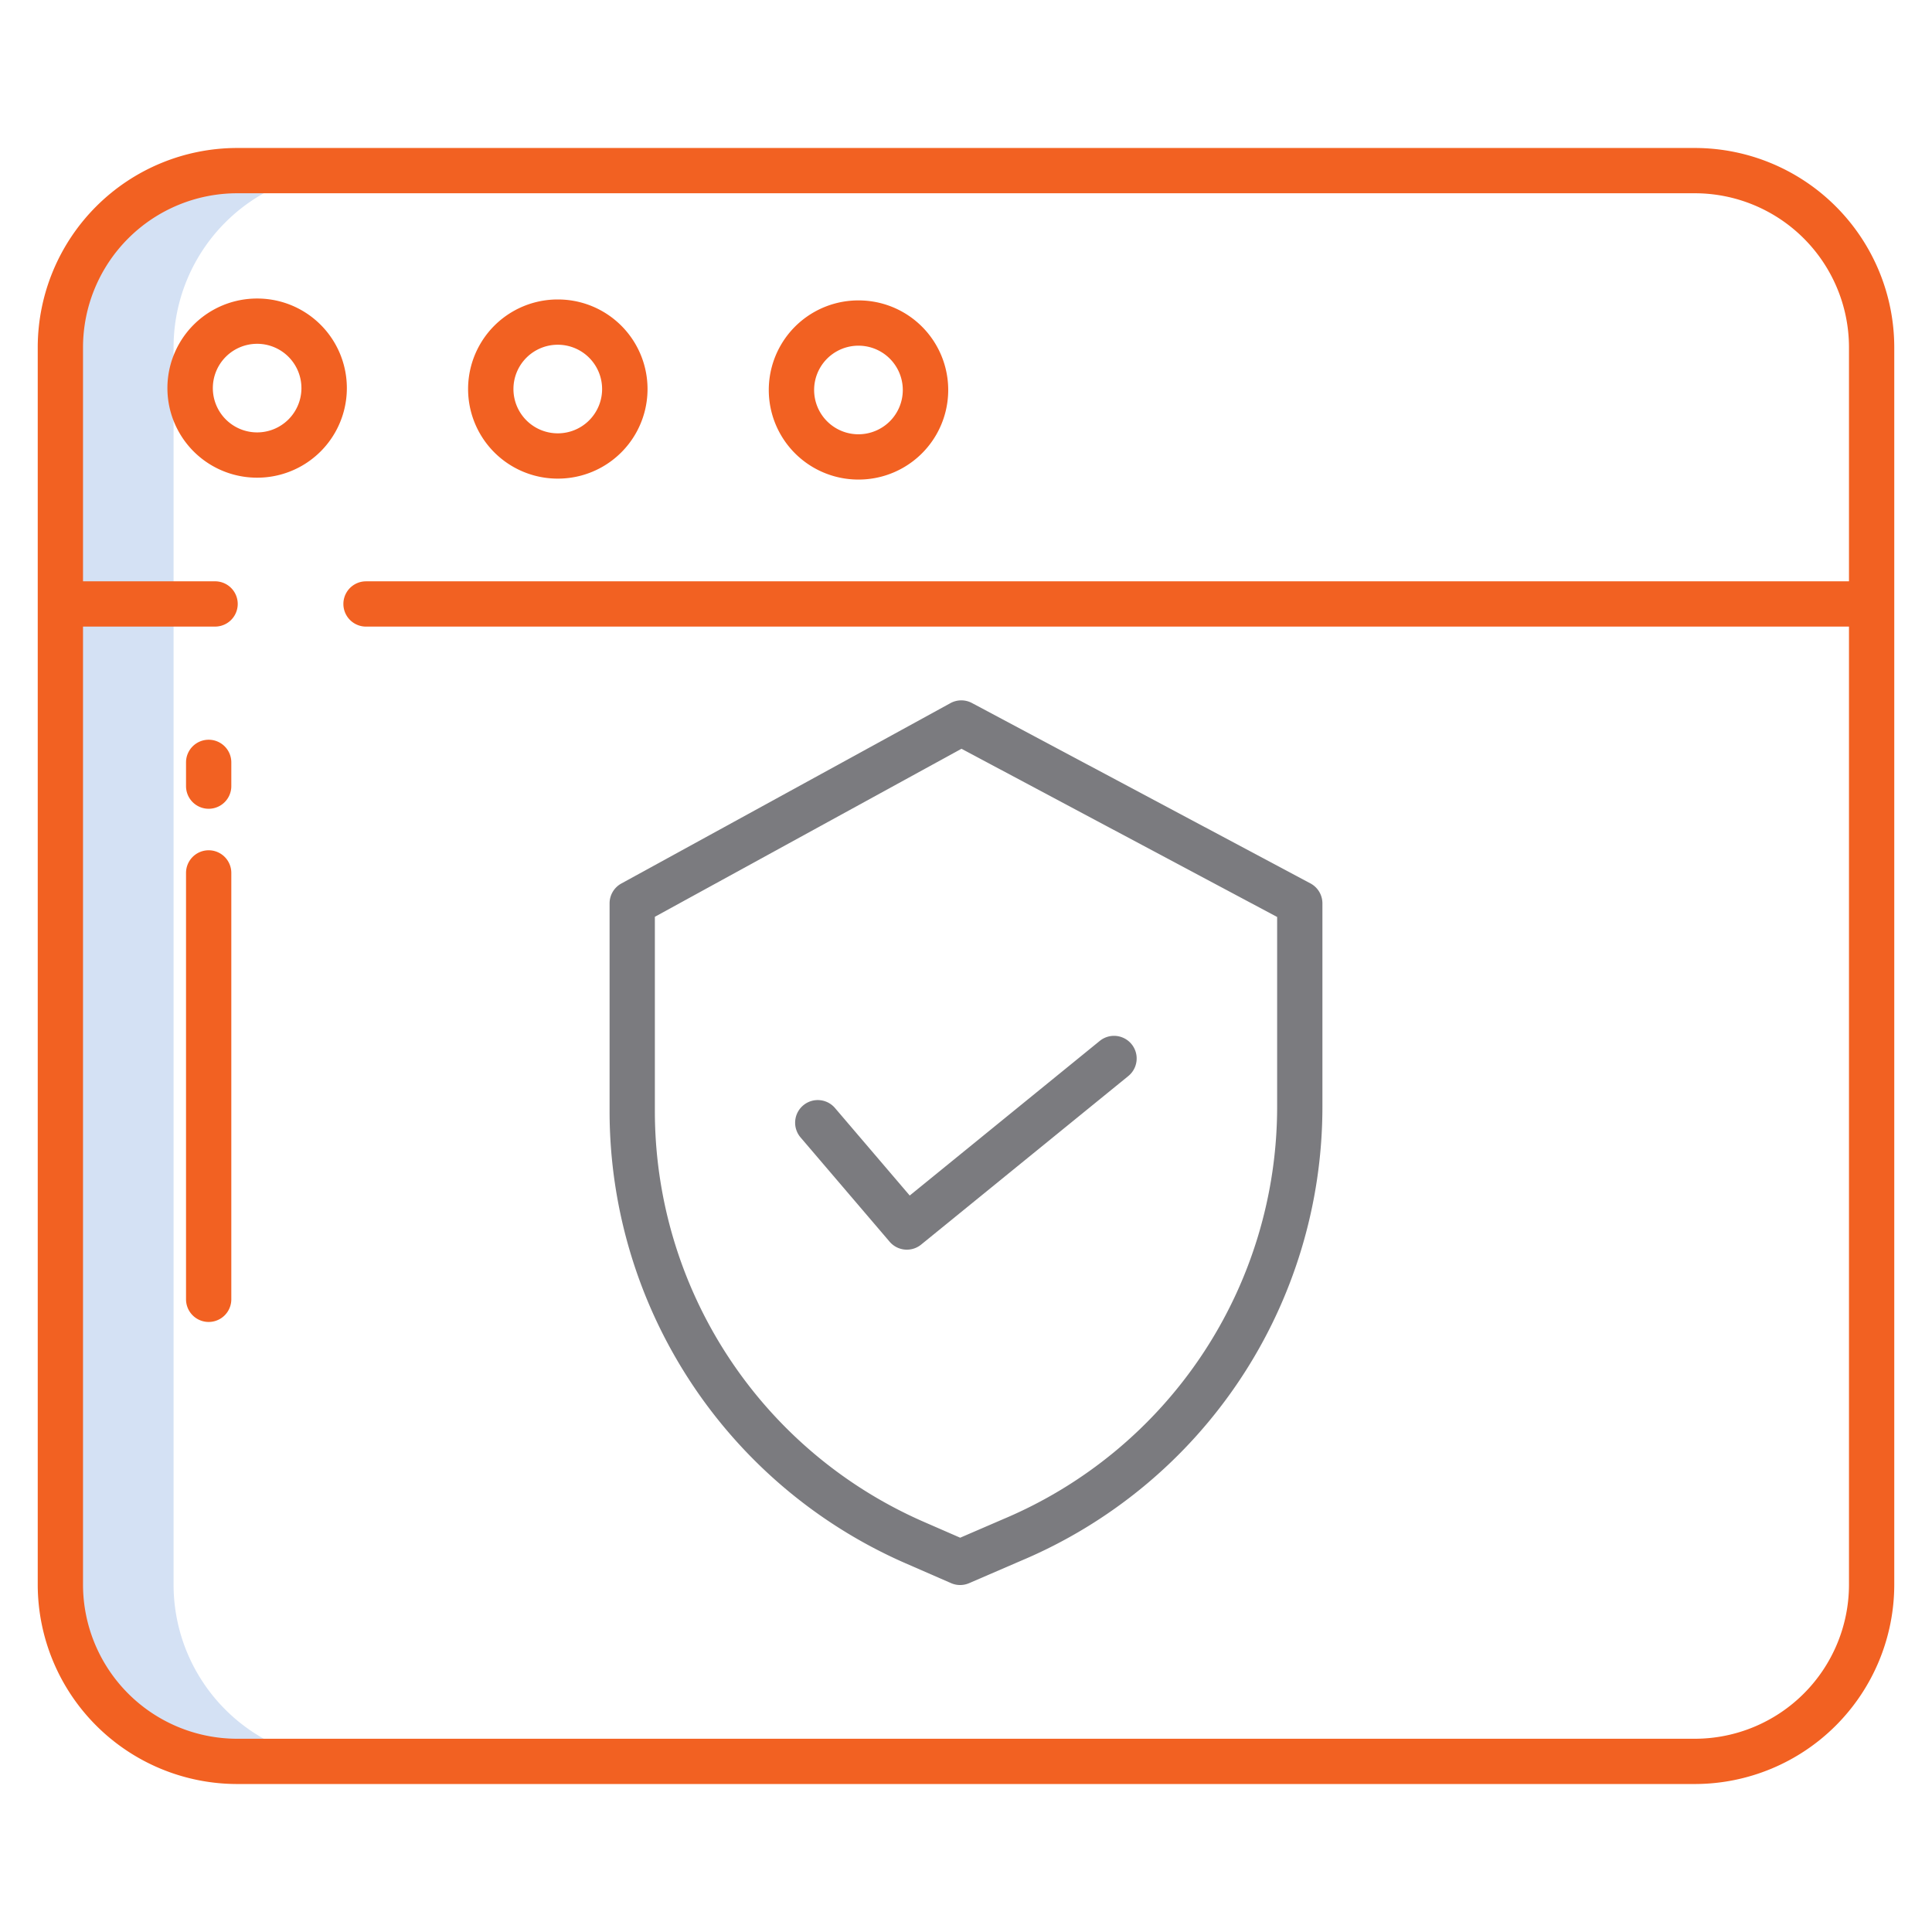 <svg id="Layer_1" height="512" viewBox="0 0 512 512" width="512" xmlns="http://www.w3.org/2000/svg" data-name="Layer 1"><path d="m46 419.95v-327.9a46.828 46.828 0 0 1 46.83-46.83h-30a46.828 46.828 0 0 0 -46.83 46.83v327.9a46.828 46.828 0 0 0 46.83 46.83h30a46.828 46.828 0 0 1 -46.83-46.83z" fill="#d4e1f4"/><g fill="#f26122"><path d="m449.171 39.217h-386.342a52.89 52.89 0 0 0 -52.829 52.83v327.906a52.89 52.89 0 0 0 52.829 52.83h386.342a52.89 52.89 0 0 0 52.829-52.83v-327.906a52.89 52.89 0 0 0 -52.829-52.83zm40.829 114.84h-393a6 6 0 0 0 0 12h393v253.9a40.875 40.875 0 0 1 -40.829 40.83h-386.342a40.875 40.875 0 0 1 -40.829-40.834v-253.9h35a6 6 0 0 0 0-12h-35v-62.006a40.875 40.875 0 0 1 40.829-40.83h386.342a40.875 40.875 0 0 1 40.829 40.83z"/><path d="m147.9 79.361h-.076a23.739 23.739 0 0 0 -.071 47.478h.076a23.739 23.739 0 0 0 .071-47.478zm11.665 23.776a11.736 11.736 0 0 1 -11.737 11.7h-.038a11.739 11.739 0 0 1 .035-23.478h.038a11.74 11.74 0 0 1 11.7 11.776z"/><path d="m68.218 79.112h-.076a23.739 23.739 0 0 0 -.072 47.478h.076a23.739 23.739 0 0 0 .072-47.478zm11.665 23.776a11.739 11.739 0 1 1 -11.74-11.776h.038a11.738 11.738 0 0 1 11.7 11.775z"/><path d="m227.585 79.611h-.075a23.739 23.739 0 0 0 -.073 47.478h.076a23.739 23.739 0 0 0 .072-47.478zm8.2 32.066a11.792 11.792 0 0 1 -8.312 3.412 11.739 11.739 0 0 1 .036-23.478h.038a11.739 11.739 0 0 1 8.238 20.066z"/><path d="m55.3 196.038a6 6 0 0 0 -6 6v6.295a6 6 0 0 0 12 0v-6.295a6 6 0 0 0 -6-6z"/><path d="m55.3 225.333a6 6 0 0 0 -6 6v113a6 6 0 0 0 12 0v-113a6 6 0 0 0 -6-6z"/></g><path d="m235.764 329.072a6 6 0 0 0 8.348.758l54.936-44.693a6 6 0 0 0 -7.572-9.309l-50.392 41-19.784-23.171a6 6 0 1 0 -9.125 7.793z" fill="#7B7B7F"/><path d="m239.946 414.272 12.1 5.277a6 6 0 0 0 4.776.008l13.632-5.887a130.548 130.548 0 0 0 80-120.355v-53.908a6 6 0 0 0 -3.179-5.3l-89.7-47.8a6 6 0 0 0 -5.7.033l-87.214 47.8a6 6 0 0 0 -3.116 5.262v55.15a130.8 130.8 0 0 0 78.401 119.72zm-66.4-171.312 81.254-44.53 83.656 44.578v50.307a118.571 118.571 0 0 1 -72.687 109.31l-.042.019-11.266 4.864-9.707-4.231a118.8 118.8 0 0 1 -71.208-108.72z" fill="#7B7B7F"/></svg>